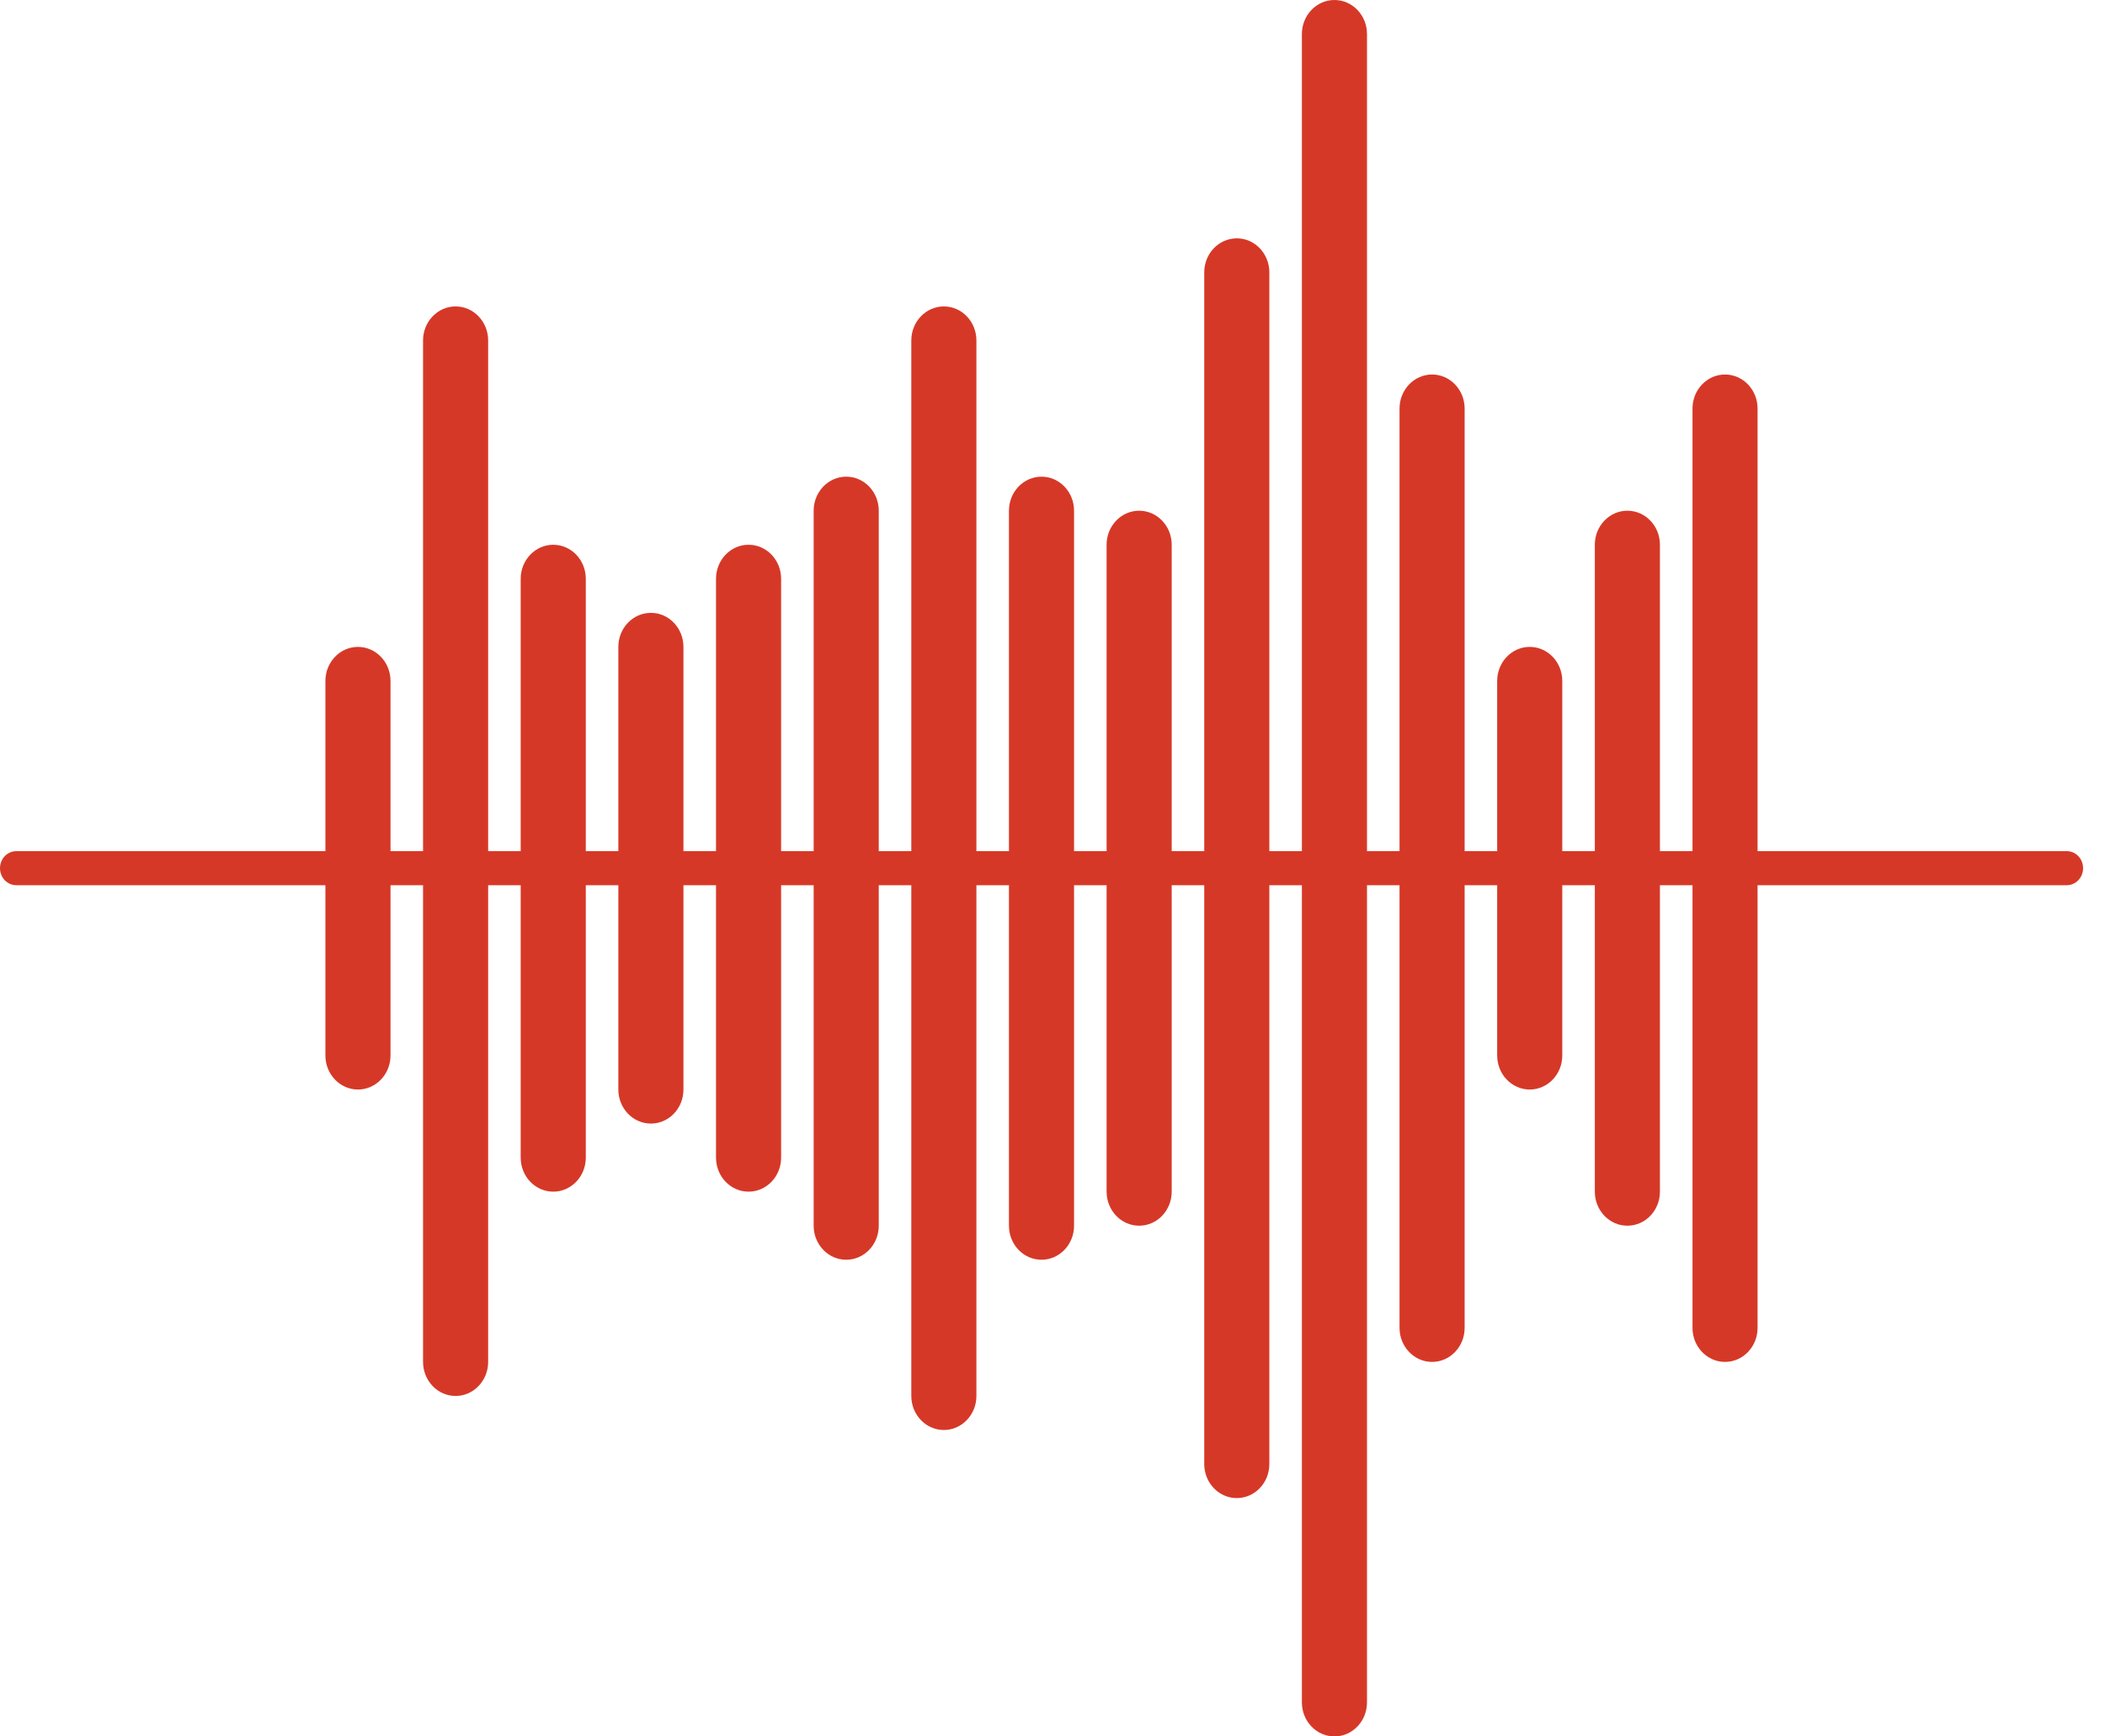 <svg width="80" height="66" viewBox="0 0 80 66" fill="none" xmlns="http://www.w3.org/2000/svg">
<path d="M13.604 24.588C14.287 24.588 14.841 25.168 14.841 25.882V40.118C14.841 40.832 14.287 41.412 13.604 41.412C12.921 41.412 12.367 40.832 12.367 40.118V25.882C12.367 25.168 12.921 24.588 13.604 24.588ZM17.315 11.647C17.998 11.647 18.552 12.226 18.552 12.941V51.765C18.552 52.479 17.998 53.059 17.315 53.059C16.632 53.059 16.078 52.479 16.078 51.765V12.941C16.078 12.226 16.632 11.647 17.315 11.647ZM21.026 20.706C21.71 20.706 22.263 21.285 22.263 22V44C22.263 44.715 21.71 45.294 21.026 45.294C20.343 45.294 19.789 44.715 19.789 44V22C19.789 21.285 20.343 20.706 21.026 20.706ZM24.738 23.294C25.421 23.294 25.974 23.873 25.974 24.588V41.412C25.974 42.127 25.421 42.706 24.738 42.706C24.054 42.706 23.5 42.127 23.5 41.412V24.588C23.5 23.873 24.054 23.294 24.738 23.294ZM28.449 20.706C29.132 20.706 29.686 21.285 29.686 22V44C29.686 44.715 29.132 45.294 28.449 45.294C27.765 45.294 27.212 44.715 27.212 44V22C27.212 21.285 27.765 20.706 28.449 20.706ZM32.16 18.118C32.843 18.118 33.397 18.697 33.397 19.412V46.588C33.397 47.303 32.843 47.882 32.16 47.882C31.477 47.882 30.923 47.303 30.923 46.588V19.412C30.923 18.697 31.477 18.118 32.16 18.118ZM35.871 11.647C36.554 11.647 37.108 12.226 37.108 12.941V53.059C37.108 53.773 36.554 54.353 35.871 54.353C35.188 54.353 34.634 53.774 34.634 53.059V12.941C34.634 12.226 35.188 11.647 35.871 11.647ZM39.582 18.118C40.265 18.118 40.819 18.697 40.819 19.412V46.588C40.819 47.303 40.265 47.882 39.582 47.882C38.899 47.882 38.345 47.303 38.345 46.588V19.412C38.345 18.697 38.899 18.118 39.582 18.118ZM43.293 19.412C43.976 19.412 44.53 19.991 44.53 20.706V45.294C44.53 46.009 43.976 46.588 43.293 46.588C42.61 46.588 42.056 46.009 42.056 45.294V20.706C42.056 19.991 42.61 19.412 43.293 19.412ZM47.004 9.059C47.687 9.059 48.241 9.638 48.241 10.353V55.647C48.241 56.362 47.687 56.941 47.004 56.941C46.321 56.941 45.767 56.362 45.767 55.647V10.353C45.767 9.638 46.321 9.059 47.004 9.059ZM50.715 0C51.398 0 51.952 0.579 51.952 1.294V64.706C51.952 65.421 51.398 66 50.715 66C50.032 66 49.478 65.421 49.478 64.706V1.294C49.478 0.579 50.032 0 50.715 0ZM54.426 14.235C55.109 14.235 55.663 14.815 55.663 15.529V50.471C55.663 51.185 55.109 51.765 54.426 51.765C53.743 51.765 53.189 51.185 53.189 50.471V15.529C53.189 14.815 53.743 14.235 54.426 14.235ZM58.137 24.588C58.821 24.588 59.374 25.168 59.374 25.882V40.118C59.374 40.832 58.821 41.412 58.137 41.412C57.454 41.412 56.9 40.832 56.9 40.118V25.882C56.9 25.168 57.454 24.588 58.137 24.588ZM61.848 19.412C62.532 19.412 63.085 19.991 63.085 20.706V45.294C63.085 46.009 62.532 46.588 61.848 46.588C61.165 46.588 60.611 46.009 60.611 45.294V20.706C60.611 19.991 61.165 19.412 61.848 19.412ZM65.559 14.235C66.243 14.235 66.796 14.815 66.796 15.529V50.471C66.796 51.185 66.243 51.765 65.559 51.765C64.876 51.765 64.323 51.185 64.323 50.471V15.529C64.323 14.815 64.876 14.235 65.559 14.235Z" fill="#D63827"/>
<path d="M0.619 32.352H78.548C78.89 32.352 79.167 32.641 79.167 32.999C79.167 33.356 78.89 33.646 78.548 33.646H0.619C0.277 33.646 0 33.356 0 32.999C0 32.641 0.277 32.352 0.619 32.352Z" fill="#D63827"/>
</svg>
